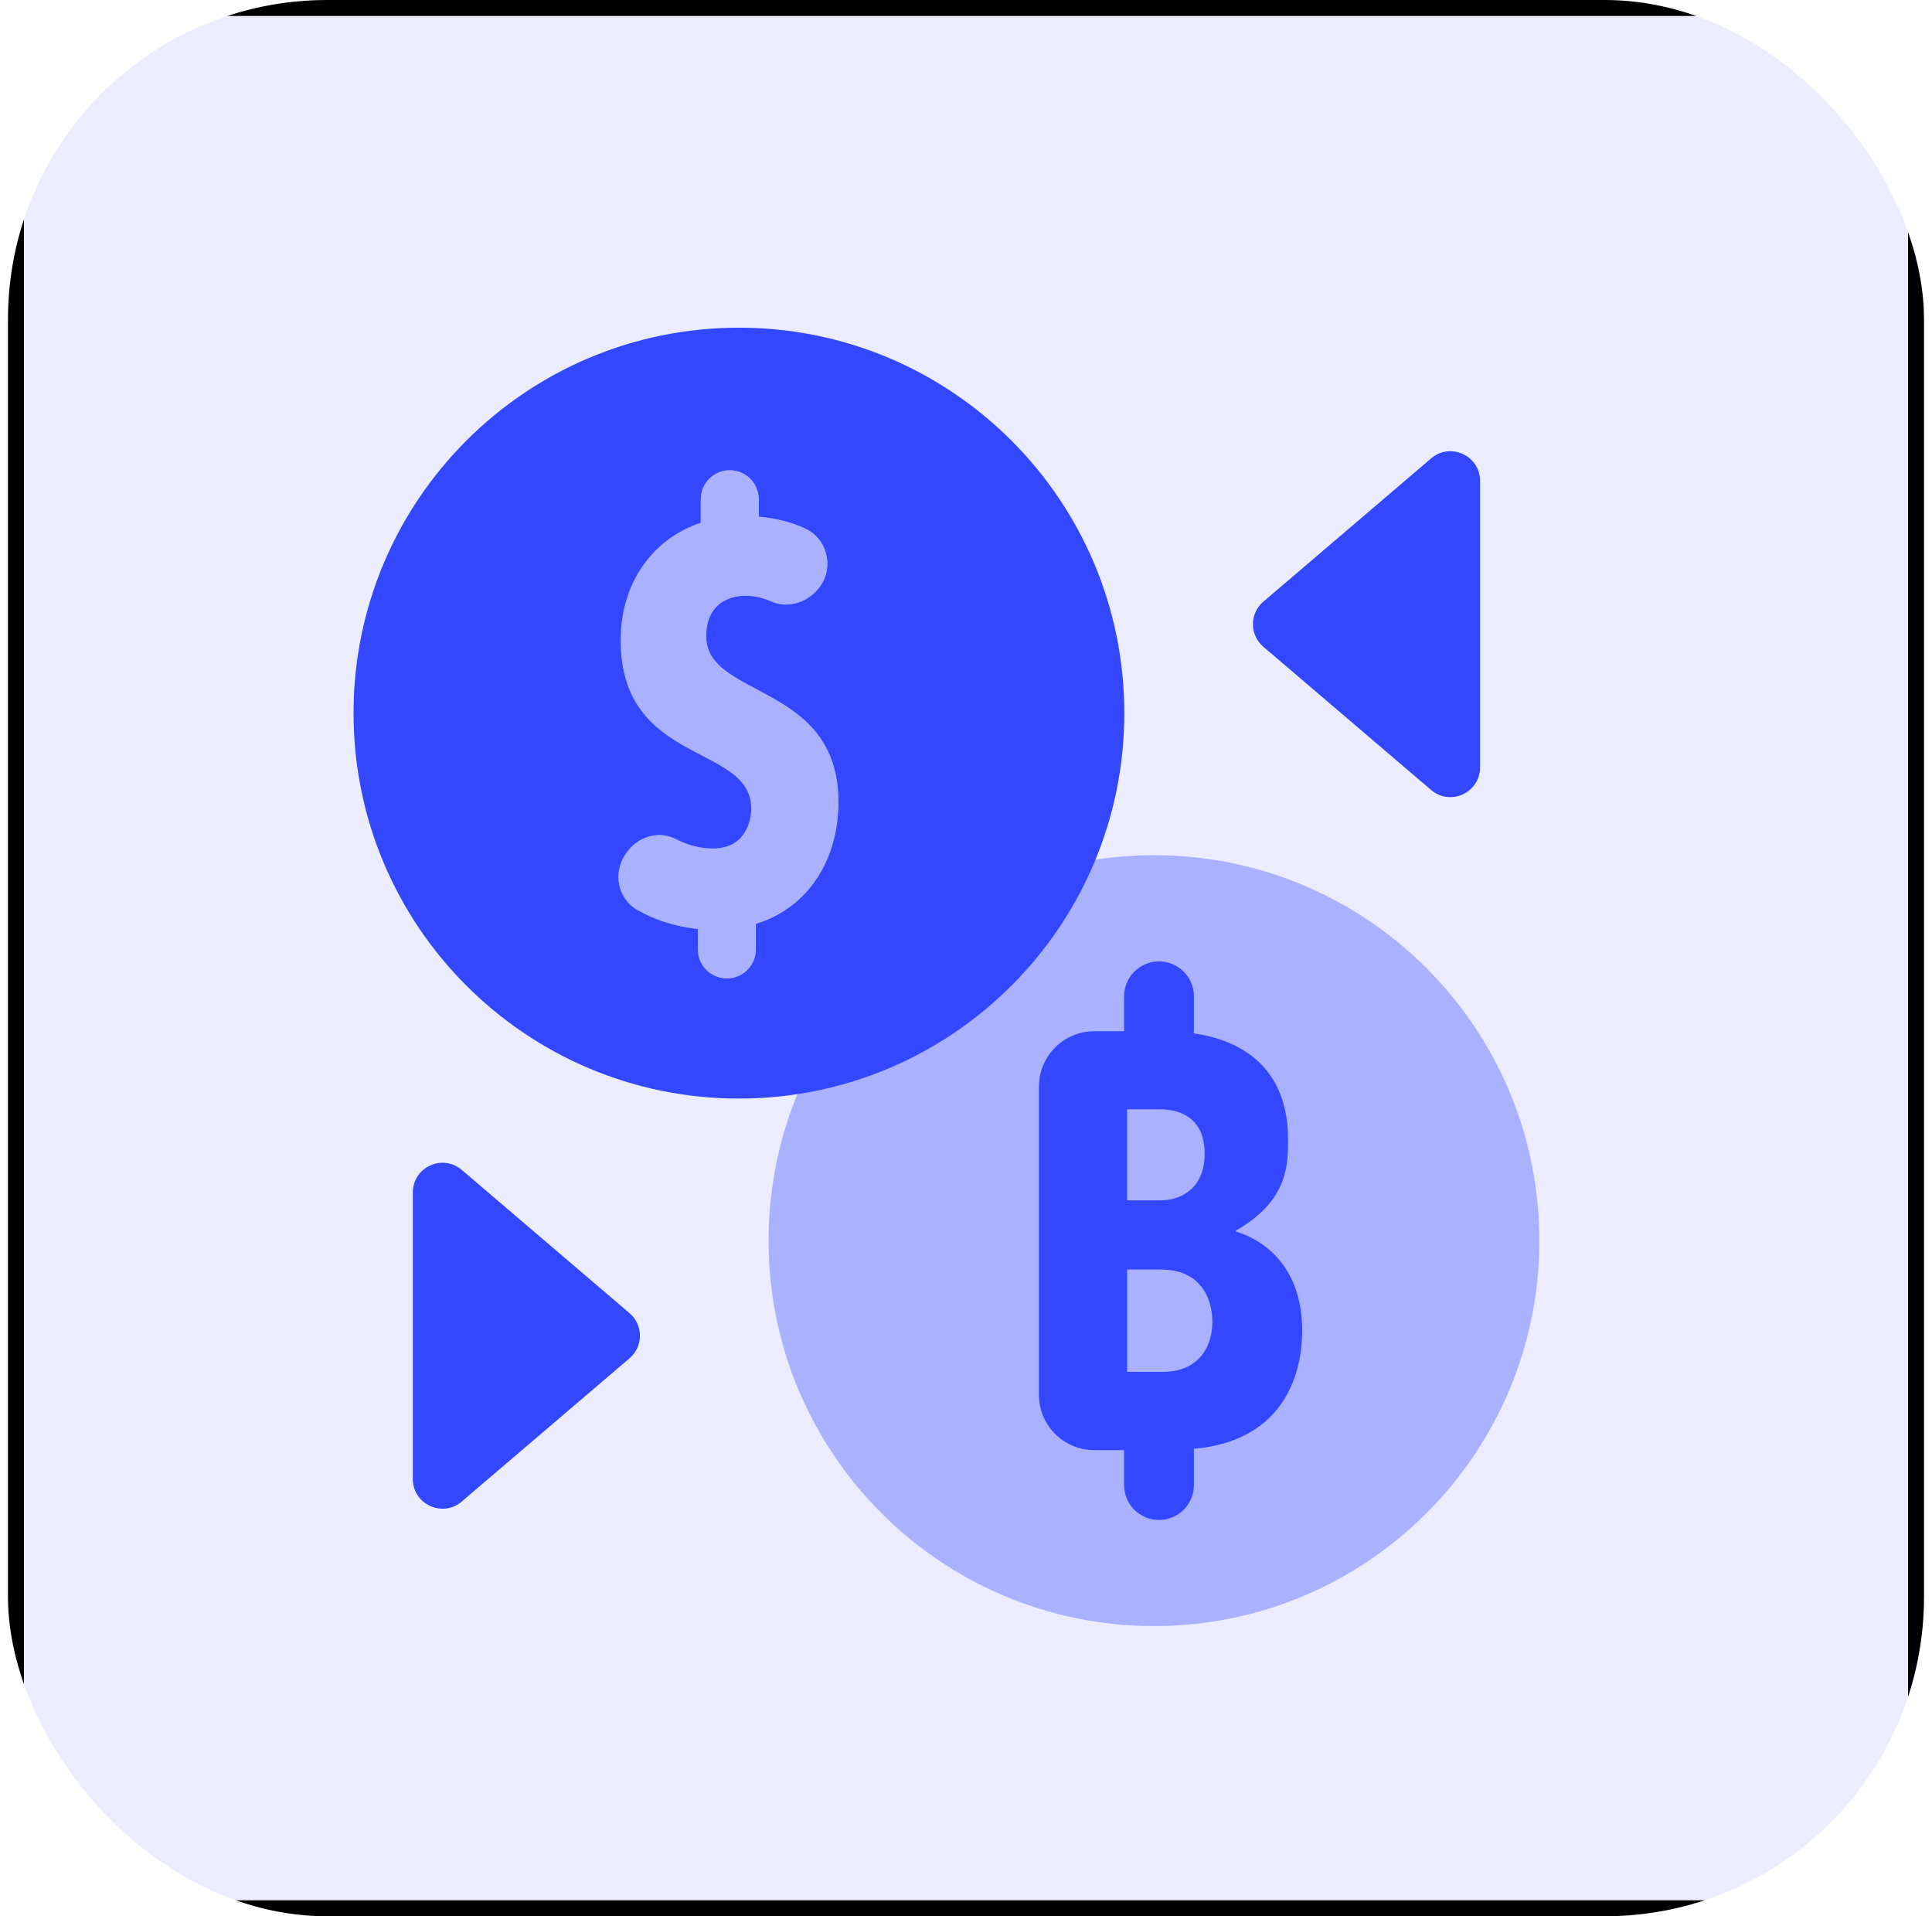 <svg width="121" height="120" viewBox="0 0 121 120" fill="none" xmlns="http://www.w3.org/2000/svg">
<g clip-path="url(#clip0_0_180)">
<path d="M120 0.5V119.5H1V0.5H120Z" fill="#3347FF" fill-opacity="0.1" stroke="black"/>
<path d="M92.695 30.116C92.695 28.53 90.839 27.676 89.632 28.705L79.123 37.676C78.254 38.419 78.254 39.759 79.123 40.502L89.632 49.473C90.839 50.498 92.695 49.641 92.695 48.059V30.116Z" fill="#3347FF"/>
<path d="M25.855 92.619C25.855 94.204 27.712 95.058 28.918 94.03L39.427 85.058C40.296 84.316 40.296 82.975 39.427 82.233L28.918 73.261C27.712 72.236 25.855 73.09 25.855 74.676V92.619Z" fill="#3347FF"/>
<path opacity="0.35" d="M72.272 101.828C85.602 101.828 96.409 91.022 96.409 77.691C96.409 64.361 85.602 53.554 72.272 53.554C58.942 53.554 48.135 64.361 48.135 77.691C48.135 91.022 58.942 101.828 72.272 101.828Z" fill="#3347FF"/>
<path d="M81.555 83.321C81.555 78.378 77.902 77.257 77.408 77.13V77.06C80.716 75.17 80.668 72.875 80.668 71.319C80.668 67.442 78.433 65.237 74.749 64.709C74.753 64.665 74.775 64.624 74.775 64.579C74.775 64.171 74.775 62.801 74.775 62.392C74.775 61.185 73.795 60.205 72.588 60.205C71.381 60.205 70.401 61.185 70.401 62.392C70.401 62.797 70.401 64.171 70.401 64.579H68.529C66.62 64.579 65.072 66.128 65.068 68.04V87.35C65.068 89.258 66.617 90.81 68.529 90.81H70.401C70.401 91.219 70.401 92.589 70.401 92.998C70.401 94.204 71.381 95.185 72.588 95.185C73.795 95.185 74.775 94.204 74.775 92.998C74.775 92.589 74.775 91.219 74.775 90.81C74.775 90.781 74.76 90.755 74.756 90.725C79.992 90.287 81.555 86.577 81.555 83.321ZM72.591 69.466C74.04 69.466 75.447 70.086 75.447 72.262C75.447 74.126 74.292 75.17 72.629 75.17H70.59V69.466H72.591ZM72.818 85.909H70.594V79.503H72.744C75.046 79.503 75.93 81.133 75.93 82.782C75.926 84.42 74.998 85.912 72.818 85.909Z" fill="#3347FF"/>
<path d="M46.278 20.52C32.947 20.52 22.142 31.326 22.142 44.657C22.142 57.988 32.947 68.794 46.278 68.794C59.609 68.794 70.415 57.988 70.415 44.657C70.415 31.326 59.609 20.52 46.278 20.52ZM47.337 57.851V59.451C47.337 60.454 46.523 61.267 45.521 61.267C44.518 61.267 43.705 60.454 43.705 59.451V58.174C42.194 58.014 40.938 57.565 39.914 56.982C38.692 56.287 38.373 54.668 39.164 53.51L39.238 53.402C39.925 52.4 41.258 51.984 42.335 52.548C42.966 52.879 43.746 53.135 44.648 53.135C46.679 53.135 47.051 51.419 47.051 50.632C47.051 46.54 38.874 47.962 38.874 40.09C38.874 36.532 40.849 33.751 43.887 32.737V31.263C43.887 30.261 44.7 29.447 45.703 29.447C46.705 29.447 47.519 30.261 47.519 31.263V32.351C48.677 32.463 49.632 32.737 50.396 33.083C51.793 33.71 52.249 35.47 51.366 36.718C50.671 37.698 49.379 38.151 48.291 37.661C47.827 37.453 47.281 37.305 46.665 37.305C46.041 37.305 44.229 37.546 44.229 39.848C44.229 43.758 52.509 42.734 52.509 50.235C52.506 53.755 50.694 56.818 47.337 57.851Z" fill="#3347FF"/>
<path opacity="0.35" d="M52.505 50.235C52.505 42.734 44.225 43.759 44.225 39.848C44.225 37.546 46.037 37.305 46.661 37.305C47.277 37.305 47.823 37.45 48.287 37.661C49.375 38.151 50.667 37.698 51.358 36.722C52.242 35.47 51.785 33.714 50.389 33.086C49.624 32.741 48.67 32.463 47.511 32.351V31.263C47.511 30.261 46.698 29.447 45.695 29.447C44.693 29.447 43.879 30.261 43.879 31.263V32.734C40.842 33.747 38.867 36.529 38.867 40.086C38.867 47.958 47.043 46.536 47.043 50.628C47.043 51.416 46.672 53.131 44.641 53.131C43.738 53.131 42.962 52.879 42.327 52.544C41.25 51.98 39.917 52.396 39.23 53.398L39.156 53.506C38.365 54.665 38.684 56.287 39.906 56.978C40.931 57.561 42.186 58.014 43.697 58.17V59.444C43.697 60.446 44.511 61.26 45.513 61.26C46.516 61.26 47.329 60.446 47.329 59.444V57.843C50.693 56.818 52.505 53.755 52.505 50.235Z" fill="#3347FF"/>
</g>
<defs>
<clipPath id="clip0_0_180">
<rect x="0.5" width="120" height="120" rx="20" fill="white"/>
</clipPath>
</defs>
</svg>
